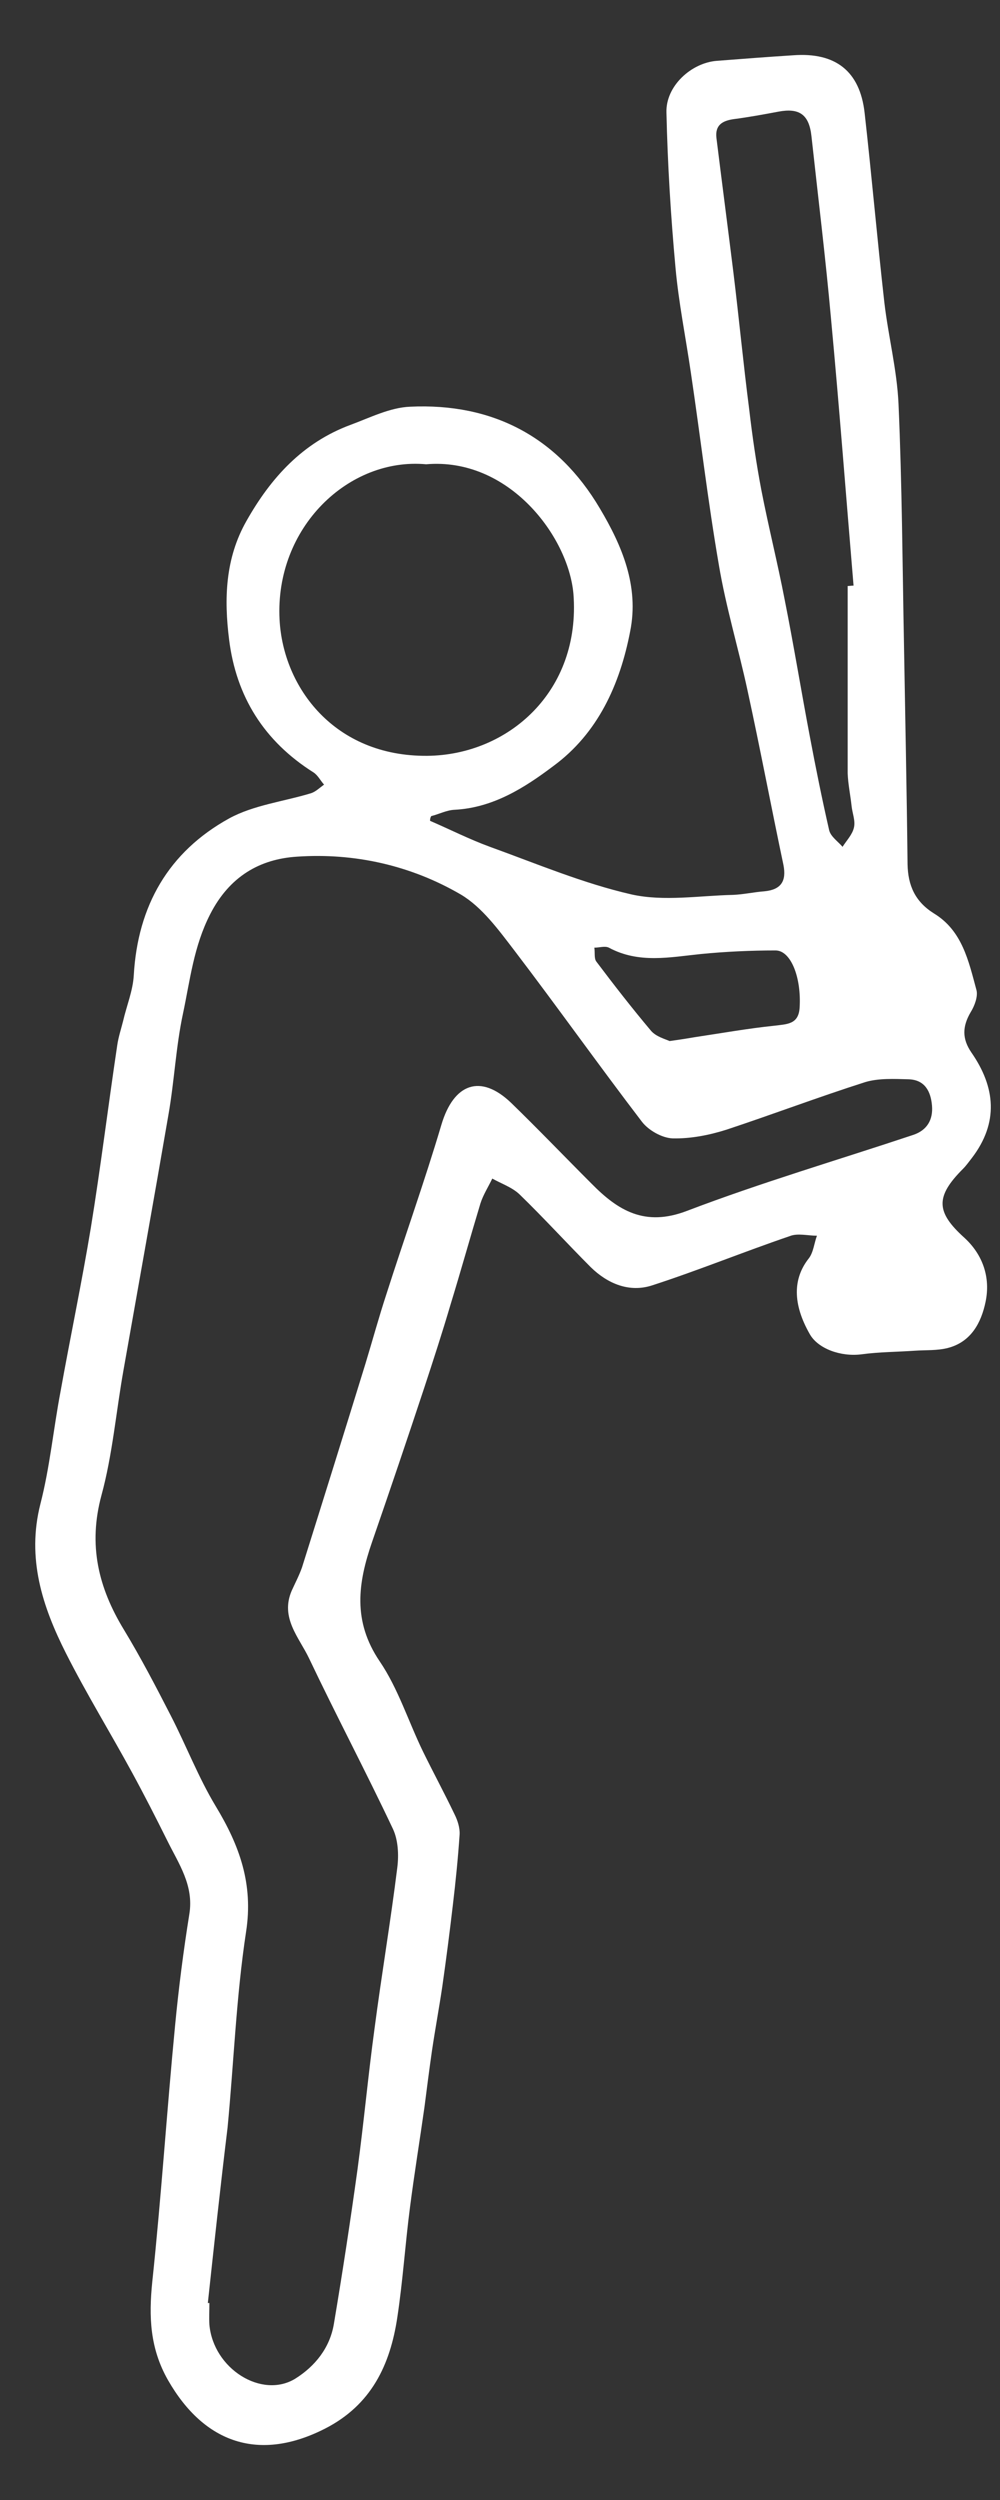 <svg width="18" height="45" viewBox="0 0 18 45" fill="none" xmlns="http://www.w3.org/2000/svg">
<rect x="0" y="0" width="18" height="45" fill="#333333" stroke="none"/>
<path d="M7.741 14.775C8.102 14.931 8.45 15.108 8.819 15.243C9.663 15.548 10.499 15.902 11.372 16.101C11.953 16.229 12.584 16.122 13.194 16.108C13.379 16.101 13.57 16.058 13.755 16.044C14.06 16.016 14.159 15.86 14.102 15.569C13.882 14.527 13.684 13.477 13.457 12.435C13.294 11.676 13.067 10.931 12.939 10.165C12.741 9.016 12.606 7.853 12.435 6.704C12.343 6.073 12.216 5.449 12.159 4.818C12.074 3.889 12.017 2.96 11.996 2.024C11.982 1.549 12.443 1.13 12.904 1.095C13.364 1.059 13.825 1.024 14.279 0.995C15.038 0.939 15.478 1.279 15.563 2.031C15.691 3.166 15.79 4.307 15.918 5.442C15.989 6.052 16.145 6.655 16.173 7.265C16.237 8.718 16.244 10.165 16.272 11.619C16.294 12.931 16.322 14.243 16.336 15.555C16.343 15.938 16.471 16.229 16.811 16.442C17.322 16.753 17.435 17.3 17.577 17.824C17.605 17.938 17.542 18.108 17.471 18.221C17.322 18.477 17.315 18.697 17.485 18.945C17.918 19.569 17.981 20.207 17.492 20.846C17.442 20.909 17.393 20.98 17.336 21.037C16.832 21.541 16.847 21.817 17.357 22.278C17.691 22.583 17.832 22.994 17.74 23.434C17.662 23.81 17.478 24.157 17.059 24.264C16.868 24.313 16.662 24.299 16.464 24.313C16.145 24.335 15.825 24.335 15.513 24.377C15.137 24.427 14.726 24.278 14.577 24.016C14.265 23.47 14.272 23.016 14.556 22.654C14.641 22.548 14.655 22.377 14.705 22.243C14.542 22.243 14.357 22.193 14.216 22.25C13.386 22.533 12.57 22.867 11.741 23.136C11.329 23.271 10.939 23.108 10.634 22.81C10.202 22.377 9.79 21.924 9.351 21.498C9.216 21.37 9.024 21.306 8.861 21.214C8.79 21.363 8.698 21.505 8.648 21.661C8.464 22.271 8.294 22.881 8.109 23.484C7.961 23.987 7.797 24.491 7.634 24.987C7.329 25.909 7.017 26.831 6.698 27.753C6.443 28.491 6.344 29.178 6.833 29.902C7.166 30.391 7.351 30.987 7.613 31.526C7.797 31.902 7.996 32.27 8.18 32.654C8.237 32.767 8.28 32.902 8.273 33.022C8.244 33.448 8.202 33.866 8.152 34.285C8.095 34.774 8.031 35.27 7.961 35.76C7.904 36.143 7.833 36.526 7.776 36.909C7.727 37.249 7.684 37.589 7.641 37.923C7.556 38.526 7.457 39.128 7.379 39.738C7.294 40.391 7.251 41.057 7.152 41.71C7.024 42.568 6.684 43.291 5.847 43.717C4.677 44.312 3.684 43.993 3.025 42.844C2.698 42.27 2.677 41.703 2.741 41.072C2.904 39.532 3.003 37.994 3.152 36.455C3.216 35.788 3.301 35.121 3.408 34.455C3.493 33.937 3.216 33.547 3.01 33.129C2.805 32.717 2.599 32.313 2.379 31.909C1.989 31.192 1.557 30.49 1.188 29.76C0.762 28.916 0.479 28.051 0.727 27.072C0.897 26.413 0.961 25.725 1.089 25.051C1.266 24.065 1.472 23.087 1.635 22.101C1.812 21.009 1.947 19.909 2.11 18.817C2.131 18.668 2.181 18.519 2.216 18.378C2.28 18.101 2.393 17.831 2.408 17.555C2.479 16.307 3.032 15.335 4.124 14.732C4.564 14.491 5.11 14.427 5.599 14.278C5.684 14.25 5.755 14.179 5.833 14.123C5.769 14.052 5.72 13.952 5.642 13.903C4.755 13.342 4.252 12.541 4.124 11.513C4.032 10.782 4.053 10.052 4.436 9.378C4.876 8.598 5.45 7.967 6.308 7.648C6.656 7.52 7.017 7.336 7.379 7.321C8.868 7.25 10.039 7.867 10.797 9.151C11.194 9.818 11.507 10.548 11.343 11.364C11.159 12.321 10.762 13.2 9.96 13.789C9.443 14.179 8.875 14.541 8.18 14.576C8.039 14.583 7.904 14.654 7.762 14.69C7.741 14.725 7.741 14.754 7.741 14.775ZM3.741 41.454C3.748 41.454 3.762 41.454 3.769 41.454C3.769 41.582 3.762 41.717 3.769 41.844C3.84 42.639 4.713 43.185 5.315 42.816C5.677 42.589 5.939 42.256 6.01 41.83C6.166 40.901 6.308 39.972 6.436 39.043C6.549 38.206 6.627 37.355 6.741 36.519C6.868 35.547 7.032 34.582 7.152 33.611C7.18 33.384 7.166 33.121 7.074 32.923C6.585 31.887 6.053 30.881 5.564 29.852C5.386 29.476 5.039 29.122 5.251 28.632C5.315 28.491 5.386 28.356 5.436 28.214C5.819 26.994 6.202 25.767 6.578 24.547C6.705 24.129 6.819 23.711 6.954 23.299C7.28 22.278 7.641 21.271 7.946 20.243C8.166 19.505 8.648 19.321 9.202 19.853C9.691 20.328 10.166 20.824 10.648 21.306C11.123 21.789 11.606 22.087 12.365 21.796C13.705 21.285 15.081 20.881 16.442 20.427C16.691 20.342 16.797 20.151 16.776 19.902C16.755 19.647 16.648 19.434 16.35 19.427C16.095 19.42 15.818 19.406 15.577 19.477C14.733 19.746 13.911 20.058 13.074 20.335C12.762 20.434 12.428 20.498 12.109 20.491C11.918 20.484 11.677 20.349 11.556 20.193C10.776 19.172 10.031 18.122 9.258 17.108C8.975 16.739 8.677 16.328 8.294 16.101C7.393 15.576 6.379 15.349 5.344 15.42C4.677 15.463 4.131 15.775 3.783 16.456C3.486 17.037 3.422 17.64 3.294 18.243C3.166 18.838 3.138 19.463 3.032 20.065C2.769 21.597 2.493 23.129 2.223 24.661C2.089 25.413 2.025 26.186 1.826 26.916C1.585 27.81 1.769 28.576 2.23 29.334C2.535 29.838 2.805 30.356 3.074 30.881C3.351 31.419 3.571 31.994 3.883 32.512C4.308 33.214 4.564 33.909 4.429 34.774C4.252 35.937 4.209 37.121 4.096 38.299C3.968 39.348 3.854 40.405 3.741 41.454ZM7.67 8.357C6.28 8.229 4.947 9.491 5.032 11.151C5.095 12.378 6.024 13.619 7.691 13.605C9.145 13.591 10.457 12.449 10.322 10.69C10.23 9.648 9.152 8.229 7.67 8.357ZM15.258 10.548C15.293 10.548 15.329 10.541 15.364 10.541C15.23 8.945 15.109 7.35 14.96 5.754C14.861 4.648 14.726 3.549 14.606 2.449C14.563 2.059 14.386 1.939 14.01 2.01C13.748 2.059 13.478 2.109 13.209 2.144C13.003 2.173 12.868 2.251 12.896 2.485C12.996 3.293 13.102 4.102 13.201 4.903C13.301 5.719 13.379 6.541 13.485 7.364C13.542 7.853 13.613 8.343 13.705 8.825C13.833 9.484 13.996 10.13 14.123 10.789C14.287 11.612 14.421 12.435 14.577 13.257C14.684 13.825 14.797 14.385 14.925 14.945C14.953 15.059 15.081 15.144 15.166 15.243C15.237 15.13 15.343 15.023 15.371 14.896C15.4 14.775 15.343 14.64 15.329 14.512C15.308 14.314 15.265 14.115 15.258 13.917C15.258 12.789 15.258 11.669 15.258 10.548ZM12.053 18.739C12.258 18.711 12.386 18.69 12.514 18.668C12.989 18.597 13.464 18.512 13.939 18.463C14.166 18.434 14.372 18.441 14.393 18.143C14.428 17.598 14.237 17.108 13.96 17.108C13.514 17.108 13.06 17.129 12.62 17.172C12.06 17.229 11.499 17.349 10.96 17.058C10.889 17.023 10.79 17.058 10.698 17.058C10.712 17.144 10.691 17.25 10.733 17.307C11.053 17.732 11.379 18.151 11.719 18.555C11.811 18.661 11.975 18.704 12.053 18.739Z" fill="white"/>
</svg>
